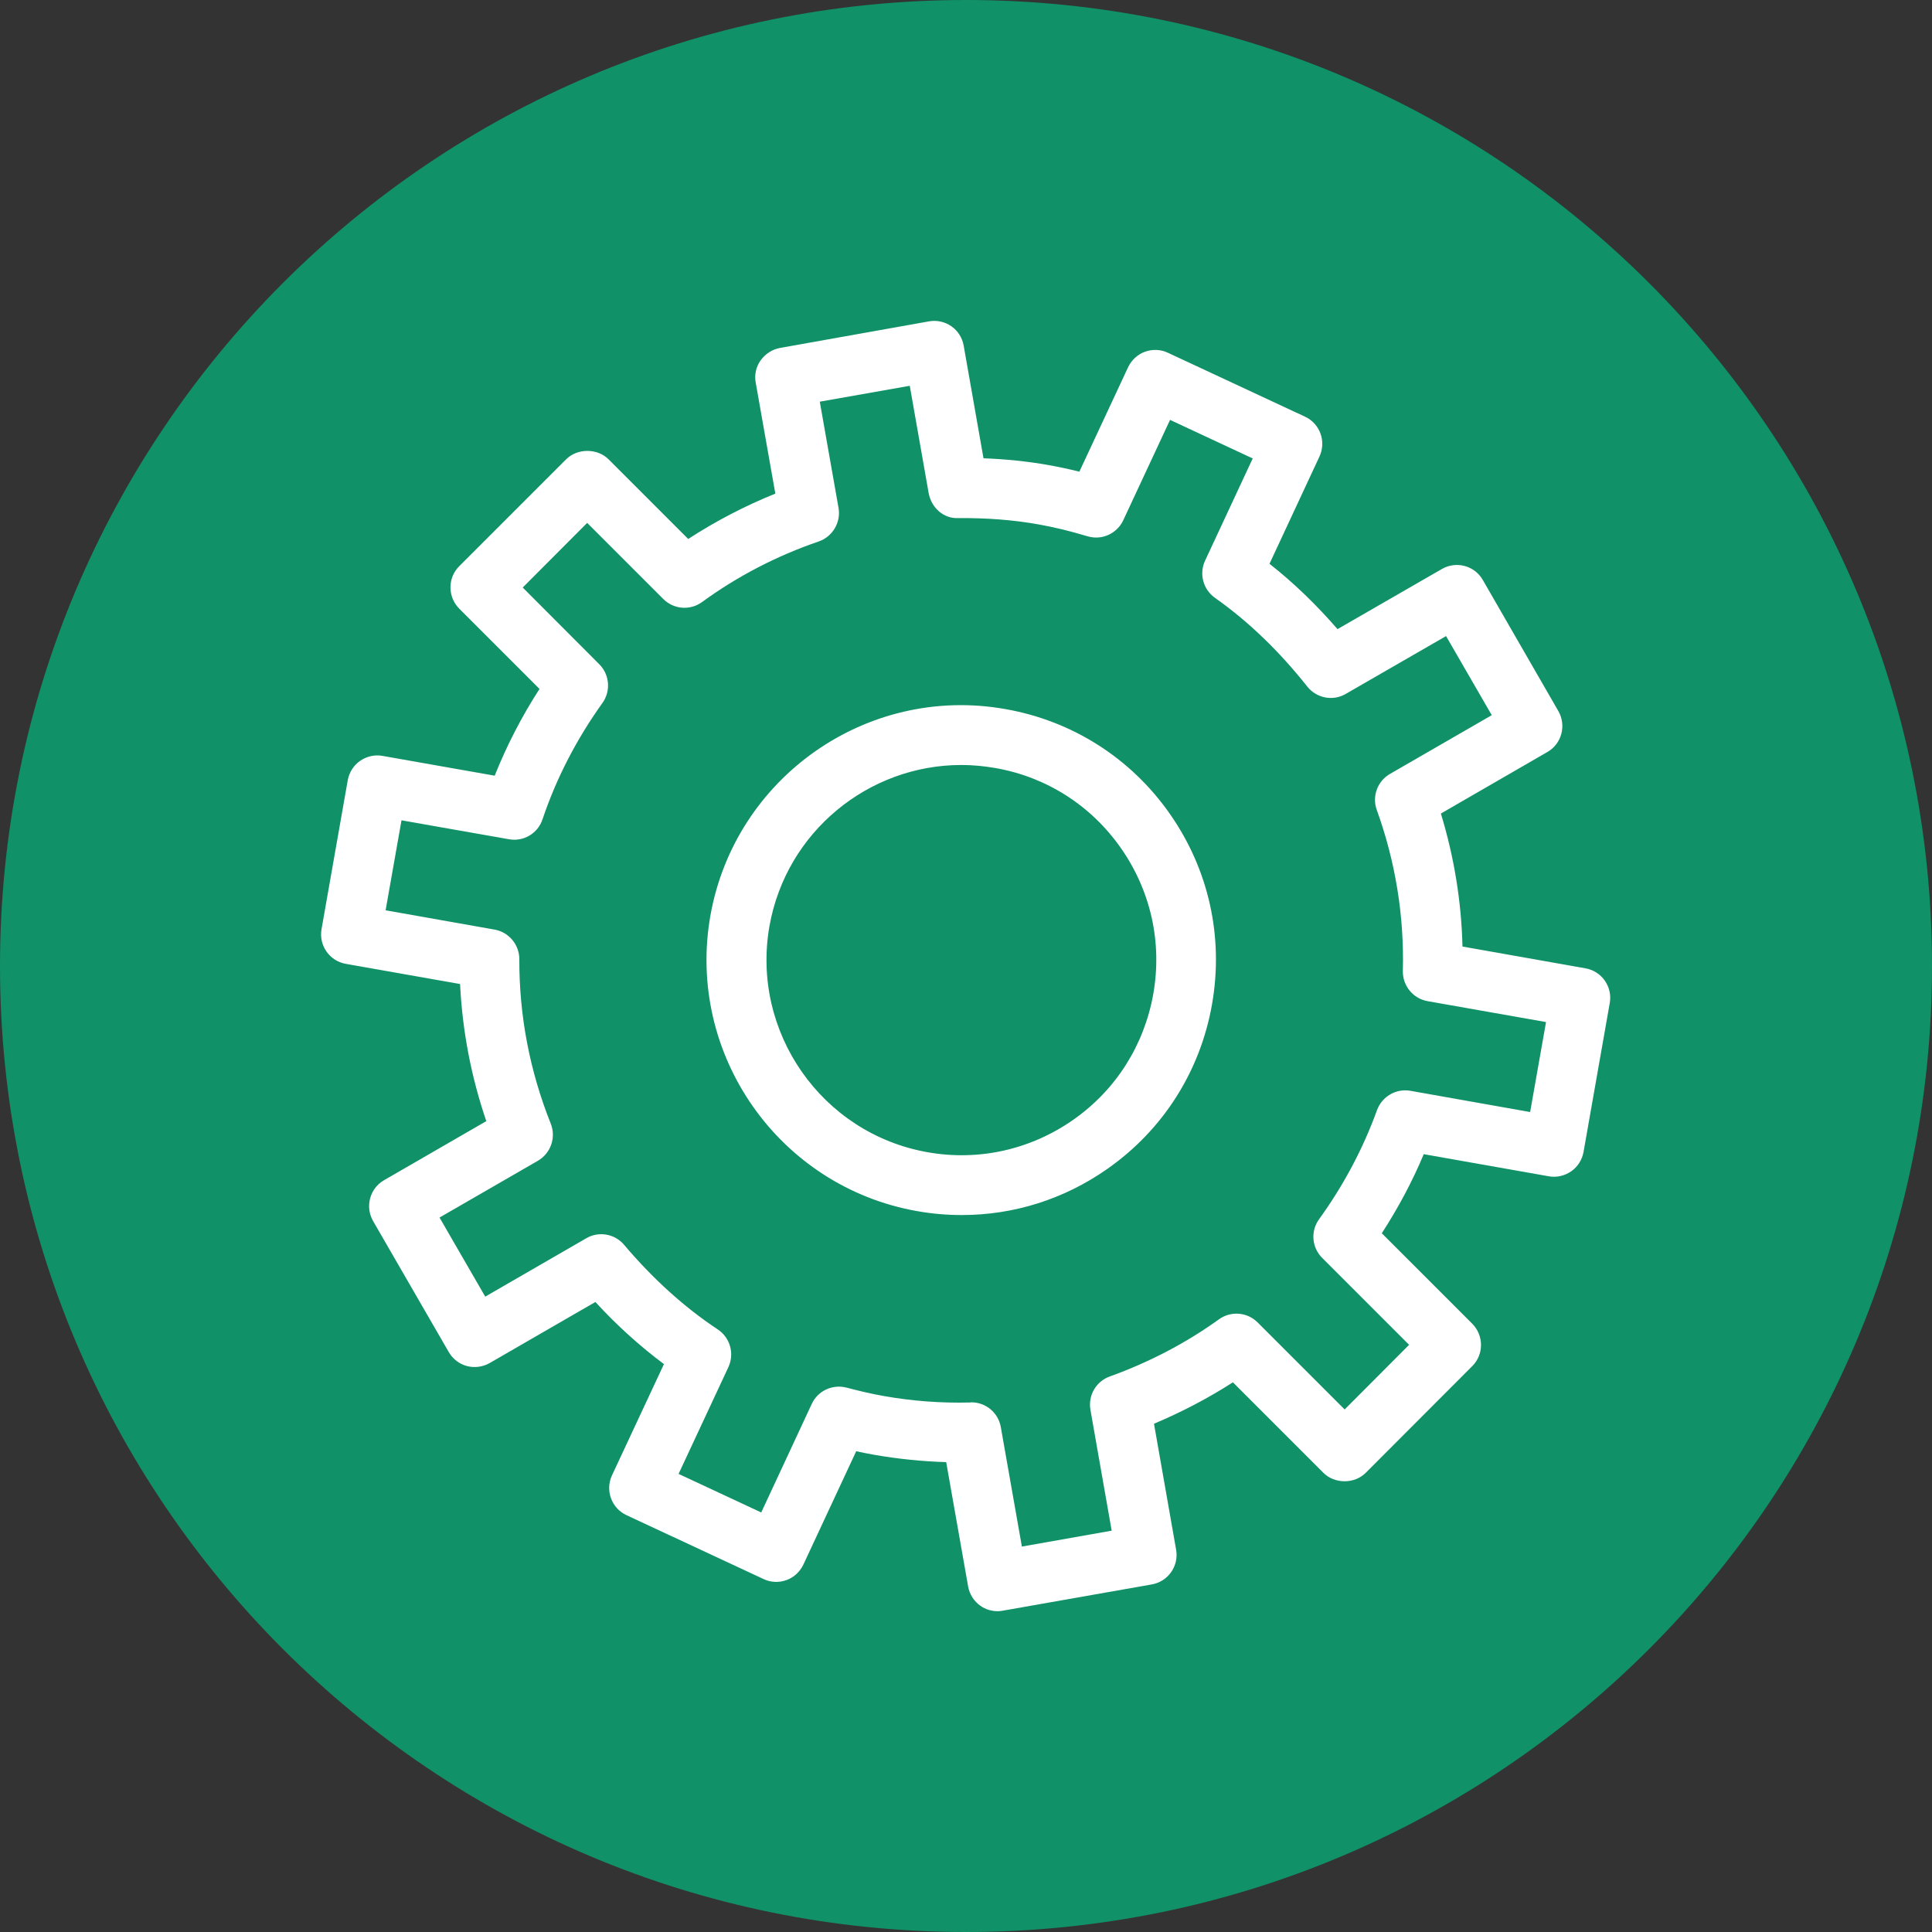 <?xml version="1.0" encoding="utf-8"?>
<!-- Generator: Adobe Illustrator 24.0.0, SVG Export Plug-In . SVG Version: 6.00 Build 0)  -->
<svg version="1.1" id="Vrstva_1" xmlns="http://www.w3.org/2000/svg" xmlns:xlink="http://www.w3.org/1999/xlink" x="0px" y="0px"
	 viewBox="0 0 108.22 108.22" style="enable-background:new 0 0 108.22 108.22;" xml:space="preserve">
<rect x="0" y="0" width="108.22" height="108.22" fill="#333333" stroke="none"/>
<style type="text/css">
	.st0{fill:#F5DB00;}
	.st1{fill:#CA1344;}
	.st2{fill:#F18619;}
	.st3{fill:#183654;}
	.st4{fill:#00ACD3;}
	.st5{fill:#65B32E;}
	.st6{fill:#109167;}
	.st7{fill:#A8A8A7;}
	.st8{fill:#FFFFFF;}
</style>
<g>
	<path class="st6" d="M108.22,54.11C108.22,24.23,83.99,0,54.11,0C24.23,0,0,24.23,0,54.11C0,84,24.23,108.22,54.11,108.22
		C83.99,108.22,108.22,84,108.22,54.11z"/>
</g>
<g>
	<g>
		<path class="st8" d="M55.88,90.25c-0.34,0-0.68-0.1-0.96-0.3c-0.36-0.25-0.61-0.64-0.69-1.08L53,81.9
			c-1.36-0.04-2.71-0.18-4.03-0.41c-0.33-0.06-0.66-0.12-1.01-0.2L45,87.64c-0.19,0.4-0.53,0.72-0.95,0.87
			c-0.42,0.15-0.88,0.13-1.28-0.06l-7.68-3.58c-0.84-0.39-1.2-1.39-0.81-2.23l2.91-6.23c-1.35-1.01-2.64-2.17-3.84-3.48l-5.92,3.42
			c-0.39,0.22-0.84,0.28-1.27,0.17s-0.8-0.4-1.02-0.78L20.9,68.4c-0.46-0.8-0.19-1.83,0.61-2.29l5.73-3.31
			c-0.85-2.49-1.34-5.06-1.47-7.68l-6.4-1.13c-0.91-0.16-1.52-1.03-1.36-1.94l1.47-8.35c0.08-0.44,0.33-0.83,0.69-1.08
			c0.36-0.25,0.82-0.36,1.25-0.28l6.29,1.11c0.67-1.68,1.51-3.31,2.51-4.86l-4.5-4.5c-0.65-0.66-0.65-1.72,0-2.37l5.99-5.99
			c0.63-0.63,1.75-0.63,2.38,0l4.46,4.46c1.54-1,3.17-1.85,4.88-2.54l-1.1-6.22c-0.08-0.44,0.02-0.89,0.28-1.25s0.65-0.61,1.08-0.69
			L52.04,18c0.92-0.16,1.78,0.45,1.94,1.36l1.11,6.31c1.26,0.05,2.46,0.17,3.64,0.38c0.55,0.1,1.13,0.22,1.73,0.37l2.73-5.85
			c0.19-0.4,0.53-0.72,0.95-0.87c0.42-0.15,0.88-0.13,1.28,0.06l7.68,3.58c0.84,0.39,1.2,1.39,0.81,2.23l-2.8,6.01
			c1.35,1.06,2.62,2.29,3.81,3.66l5.85-3.37c0.8-0.46,1.83-0.19,2.29,0.62l4.23,7.34c0.46,0.8,0.19,1.83-0.61,2.29l-5.97,3.45
			c0.74,2.43,1.15,4.92,1.21,7.45l6.89,1.22c0.91,0.16,1.52,1.03,1.36,1.94l-1.47,8.35c-0.08,0.44-0.33,0.83-0.69,1.08
			s-0.82,0.36-1.25,0.28l-7.01-1.24c-0.64,1.53-1.43,3.01-2.35,4.43l5.07,5.07c0.65,0.66,0.65,1.72,0,2.37L76.5,82.5
			c-0.63,0.63-1.74,0.63-2.37,0l-5.07-5.07c-1.4,0.9-2.88,1.67-4.42,2.32l1.24,7.06c0.16,0.91-0.45,1.78-1.36,1.94l-8.34,1.47
			C56.07,90.24,55.97,90.25,55.88,90.25z M54.41,78.55c0.81,0,1.51,0.58,1.65,1.39l1.18,6.69l5.03-0.89l-1.19-6.77
			c-0.14-0.81,0.32-1.6,1.09-1.87c2.19-0.79,4.25-1.86,6.11-3.2c0.67-0.48,1.58-0.41,2.17,0.18l4.87,4.87l3.61-3.62l-4.87-4.87
			c-0.58-0.58-0.66-1.5-0.17-2.17c1.38-1.91,2.47-3.97,3.24-6.1c0.28-0.77,1.07-1.23,1.87-1.09l6.71,1.19l0.89-5.04l-6.63-1.17
			c-0.82-0.14-1.41-0.87-1.39-1.7c0.08-3.07-0.41-6.1-1.46-9.01c-0.28-0.76,0.04-1.62,0.74-2.02l5.7-3.29l-2.56-4.43l-5.62,3.24
			c-0.72,0.42-1.64,0.24-2.16-0.42c-1.56-1.97-3.29-3.64-5.16-4.96c-0.67-0.47-0.9-1.35-0.56-2.08l2.67-5.73l-4.63-2.16l-2.62,5.62
			c-0.35,0.75-1.2,1.14-2,0.9c-1.04-0.31-1.92-0.52-2.77-0.67c-1.41-0.25-2.86-0.36-4.46-0.35c-0.83,0.05-1.52-0.58-1.67-1.39
			l-1.06-6.02l-5.04,0.89l1.05,5.95c0.14,0.81-0.33,1.61-1.11,1.88c-2.34,0.8-4.54,1.94-6.53,3.39c-0.67,0.49-1.59,0.42-2.18-0.17
			l-4.26-4.26l-3.61,3.62l4.29,4.3c0.58,0.58,0.65,1.5,0.18,2.16c-1.46,2.04-2.59,4.23-3.36,6.52c-0.26,0.79-1.06,1.27-1.88,1.12
			l-6.02-1.06l-0.89,5.04l6.1,1.08c0.8,0.14,1.39,0.84,1.39,1.66c-0.01,3.16,0.58,6.25,1.76,9.21c0.31,0.78,0,1.66-0.72,2.08
			l-5.51,3.18l2.56,4.43l5.66-3.27c0.7-0.41,1.6-0.25,2.12,0.37c1.6,1.89,3.36,3.49,5.25,4.74c0.69,0.46,0.94,1.36,0.59,2.11
			l-2.79,5.98l4.63,2.16l2.83-6.08c0.34-0.74,1.17-1.12,1.96-0.91c0.76,0.2,1.45,0.36,2.09,0.47c1.57,0.28,3.19,0.4,4.82,0.36
			C54.38,78.55,54.4,78.55,54.41,78.55z M53.88,68.06c-0.83,0-1.67-0.07-2.51-0.22c-7.75-1.37-12.94-8.79-11.58-16.54
			c1.37-7.75,8.78-12.96,16.53-11.58l0,0c3.75,0.66,7.03,2.75,9.21,5.87c2.19,3.13,3.02,6.92,2.36,10.67
			c-0.66,3.75-2.74,7.03-5.87,9.22C59.61,67.17,56.79,68.06,53.88,68.06z M53.85,42.85c-5.19,0-9.81,3.73-10.75,9.03
			c-1.04,5.93,2.93,11.61,8.85,12.66c2.87,0.51,5.77-0.14,8.16-1.81c2.39-1.67,3.98-4.18,4.49-7.05c0.51-2.88-0.14-5.78-1.81-8.17
			c-1.67-2.39-4.17-3.99-7.04-4.49c0,0,0,0,0,0C55.11,42.91,54.48,42.85,53.85,42.85z"/>
	</g>
</g>
</svg>
